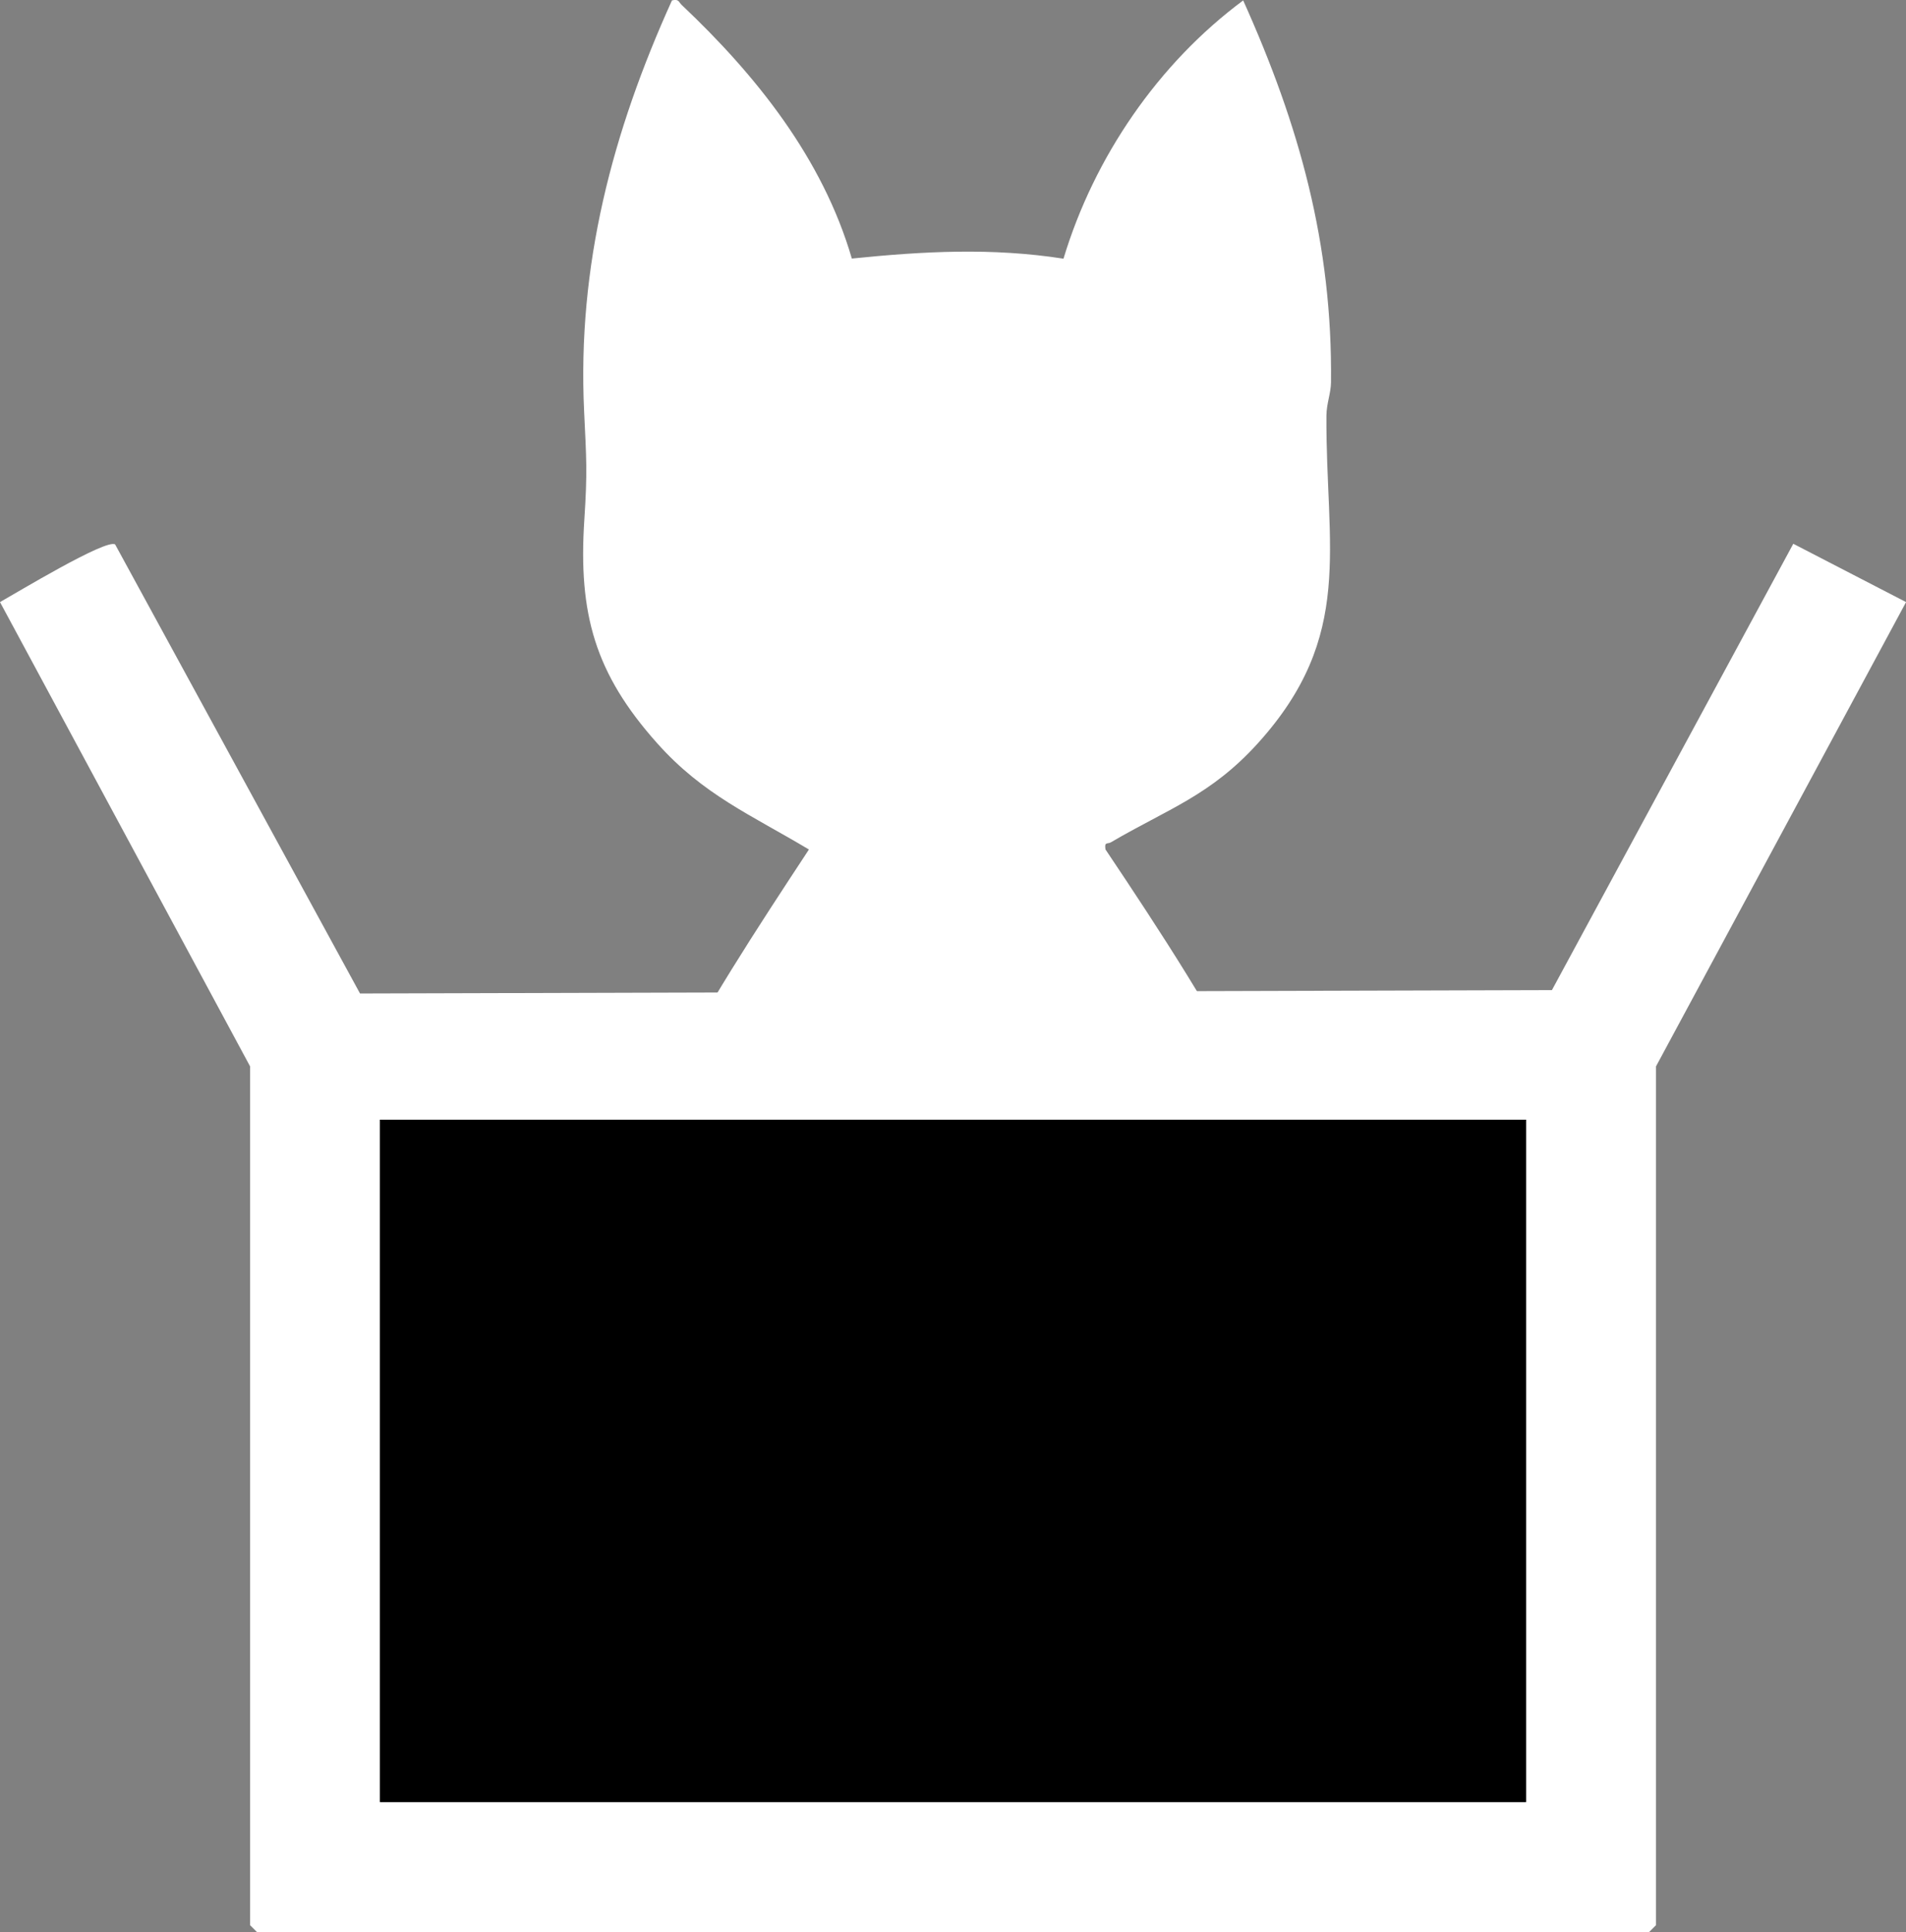 <?xml version="1.0" encoding="UTF-8"?><svg id="Layer_1" xmlns="http://www.w3.org/2000/svg" width="304.73" height="308.76" viewBox="0 0 304.73 308.76"><rect x="0" y="0" width="304.73" height="308.76" fill="#808080" stroke="none"/><defs><style>.cls-1{fill:#fff;}</style></defs><path class="cls-1" d="M214.93,257.3c-.88,1.65-1.15,4.1-2.04,5.96-5.76,12.12-16.21,16.73-29.13,17.55-17.59,1.11-42.41,1.04-60.04.03-37.35-2.14-37.02-34.59-32.1-64.17,5.22-31.44,20.63-54.94,37.71-80.91-9.24-5.53-16.9-8.73-24.26-16.98-9.95-11.15-12.63-20.67-11.65-35.68.51-7.74.33-9.72-.03-17.32-1.12-23.34,4.51-44.67,14.04-65.71,1.11-.29,1.06.25,1.58.74,11.88,11.22,22.52,24.52,27.18,40.51,11.47-1.17,22.42-1.76,33.84.02,4.9-16.24,15.17-31.22,28.73-41.27,8.98,19.94,14.29,38.97,14.04,61.04-.02,1.74-.71,3.37-.73,5.28-.14,21.09,4.6,35.19-10.96,52.39-7.57,8.36-14.41,10.5-23.5,15.83-.55.32-1.08-.14-.86,1.15,17.82,26.61,35.16,53.6,38.7,86.37"/><path class="cls-1" d="M39.98,170.41L0,96.22c2.45-1.37,17.02-10.19,18.41-9.21l39.15,71.76,190.56-.54,38.59-71.33,18.03,9.32-39.98,74.2v137.24l-1.11,1.11H41.09l-1.11-1.11v-137.24ZM243.98,178.94H60.75v109.05h183.23v-109.05Z"/><rect class="cls-1" x="186.86" y="254.61" width="38.57" height="20.77"/><rect x="60.75" y="178.94" width="183.23" height="109.05"/></svg>